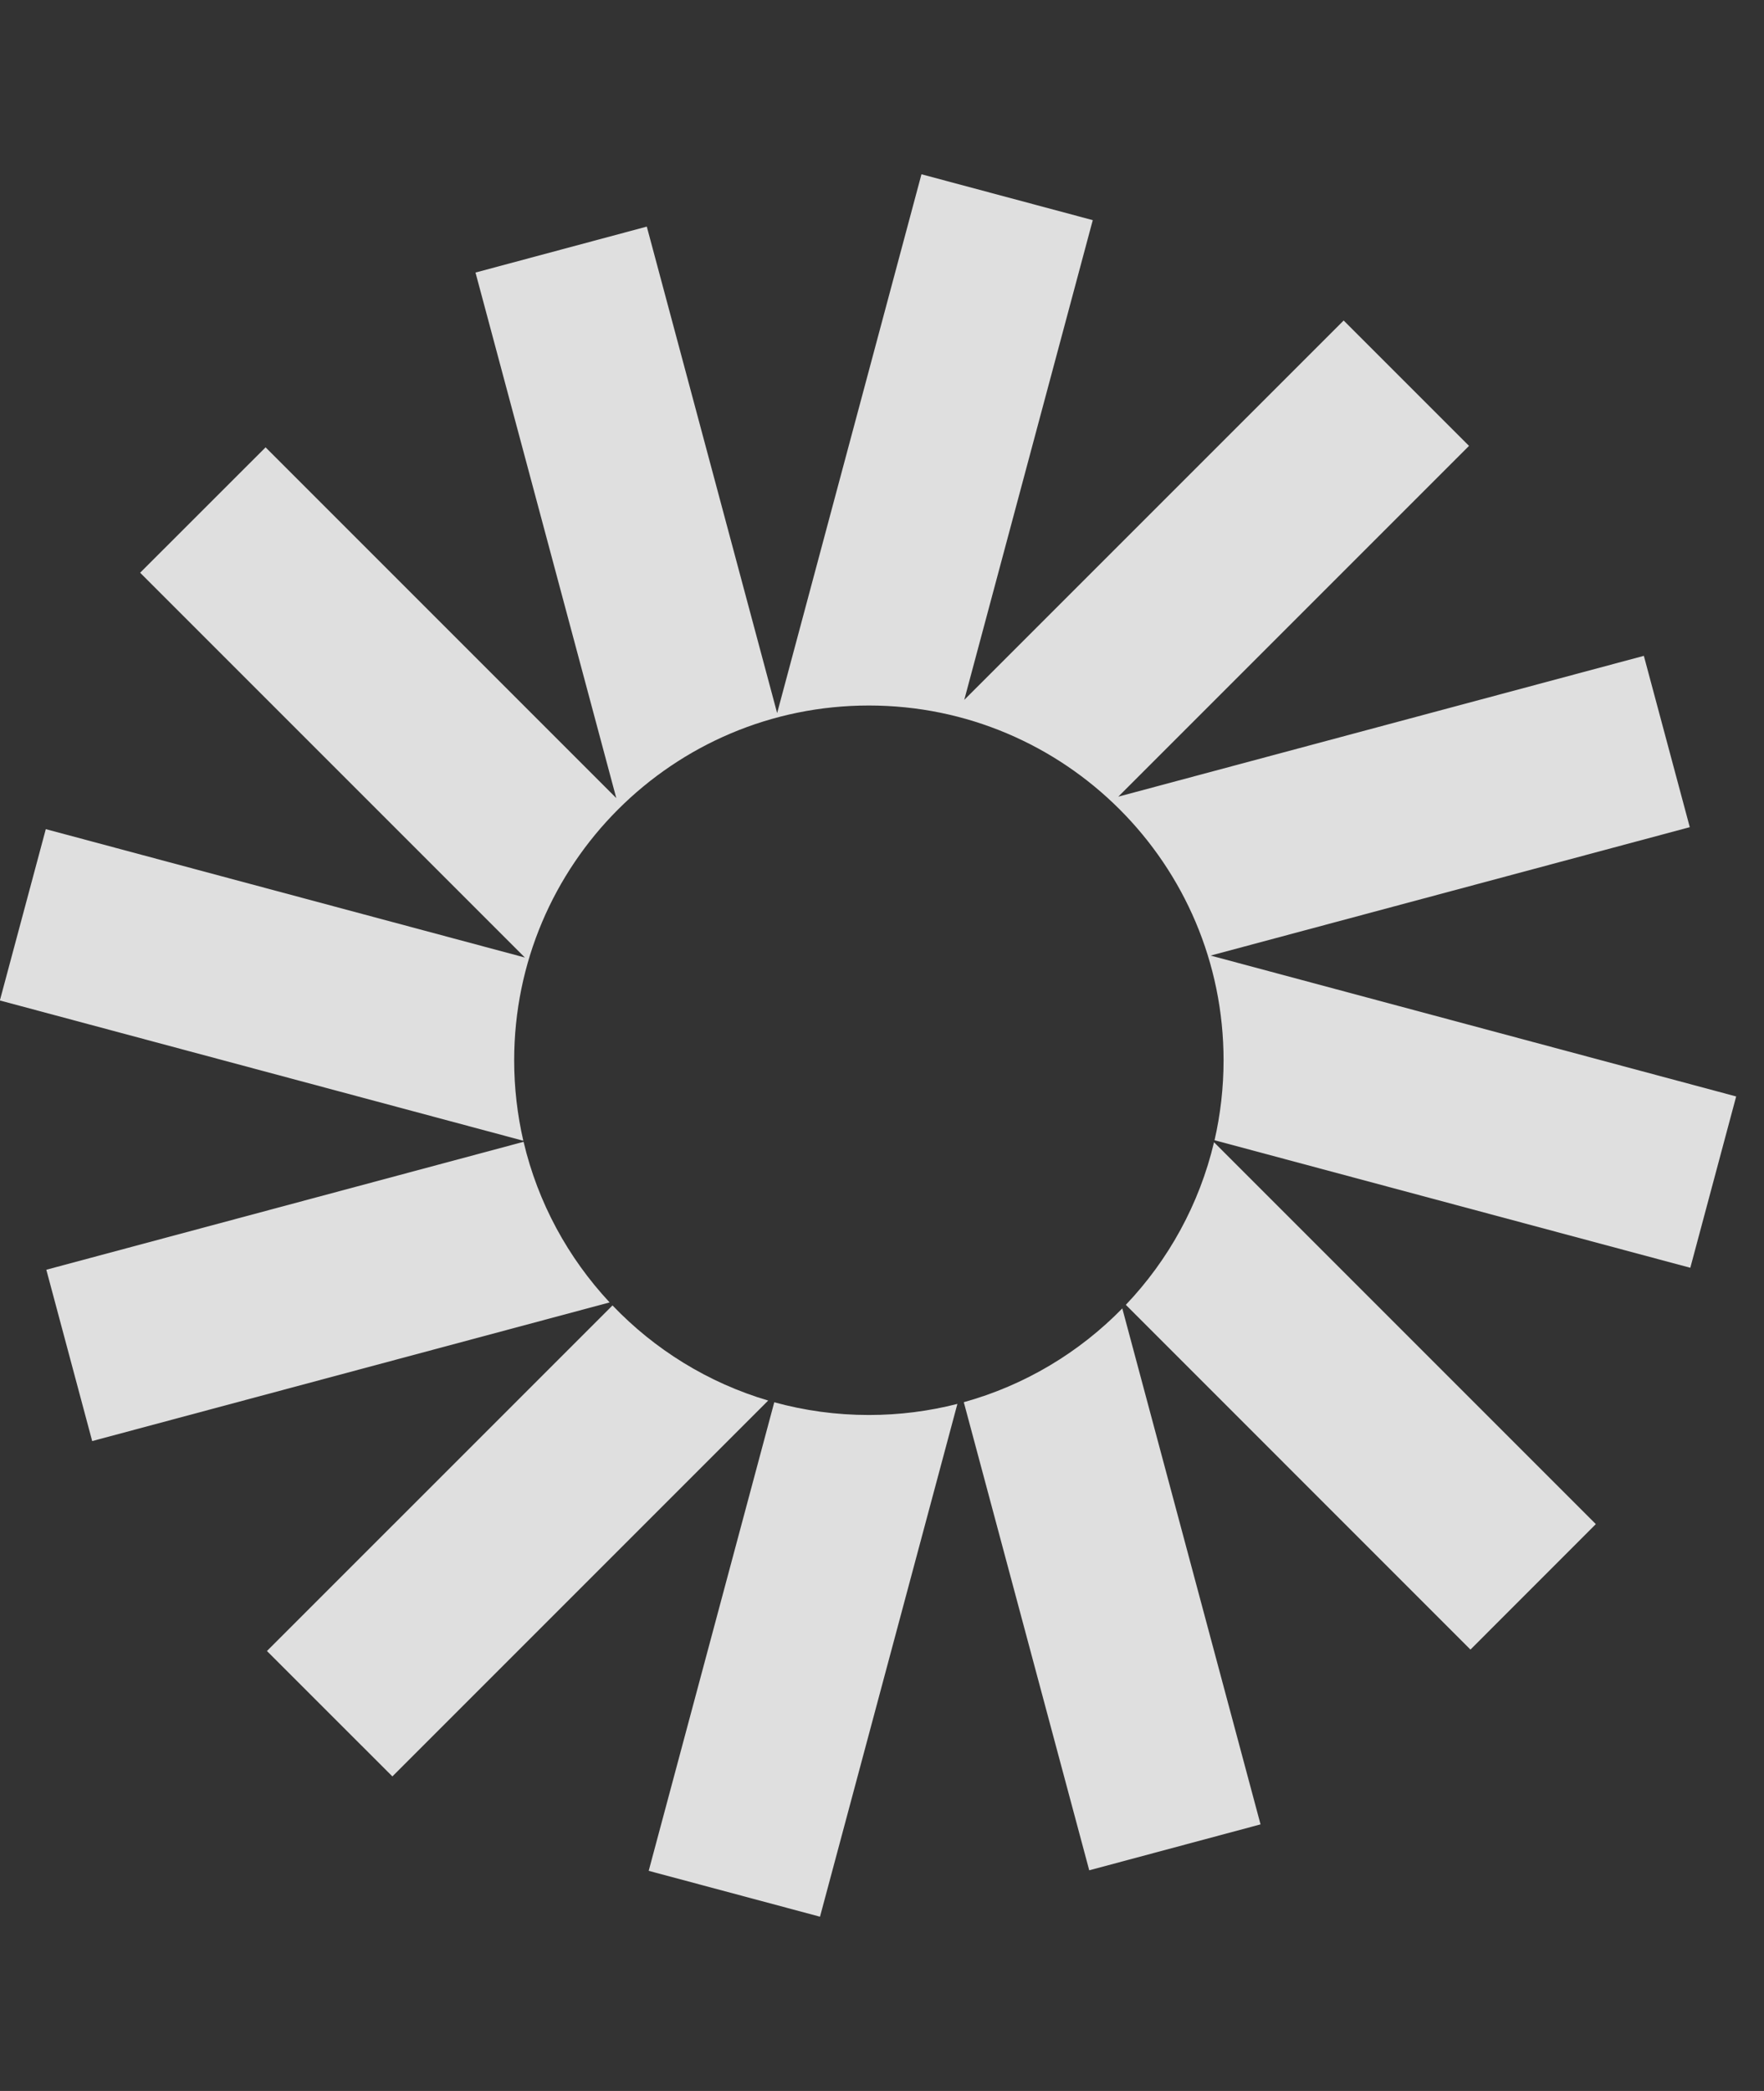 <svg width="27" height="32" viewBox="0 0 27 32" fill="none" xmlns="http://www.w3.org/2000/svg">
<rect x="0" y="0" width="27" height="32" fill="#333333" stroke="none"/>
<g opacity="0.84" clip-path="url(#clip0_0_185)">
<path d="M16.726 3.369L14.104 2.667L11.895 10.913L9.9 3.468L7.278 4.171L9.433 12.214L4.065 6.846L2.145 8.765L8.034 14.654L0.701 12.689L-0.002 15.311L8.01 17.458C7.919 17.062 7.87 16.65 7.87 16.227C7.87 13.228 10.301 10.797 13.299 10.797C16.298 10.797 18.728 13.228 18.728 16.227C18.728 16.647 18.68 17.057 18.59 17.45L25.872 19.402L26.574 16.78L18.53 14.624L25.864 12.659L25.161 10.037L17.117 12.192L22.485 6.824L20.566 4.905L14.759 10.711L16.726 3.369Z" fill="white"/>
<path d="M18.582 17.481C18.357 18.431 17.883 19.285 17.232 19.969L22.507 25.245L24.426 23.325L18.582 17.481Z" fill="white"/>
<path d="M17.178 20.024C16.519 20.698 15.686 21.2 14.752 21.459L16.672 28.623L19.294 27.92L17.178 20.024Z" fill="white"/>
<path d="M14.654 21.485C14.221 21.596 13.767 21.655 13.299 21.655C12.797 21.655 12.312 21.587 11.851 21.46L9.929 28.631L12.551 29.333L14.654 21.485Z" fill="white"/>
<path d="M11.758 21.434C10.838 21.162 10.02 20.653 9.375 19.978L4.086 25.267L6.006 27.186L11.758 21.434Z" fill="white"/>
<path d="M9.331 19.932C8.697 19.252 8.234 18.41 8.014 17.474L0.709 19.432L1.411 22.054L9.331 19.932Z" fill="white"/>
</g>
<defs>
<clipPath id="clip0_0_185">
<rect width="26.667" height="32" fill="white"/>
</clipPath>
</defs>
</svg>
